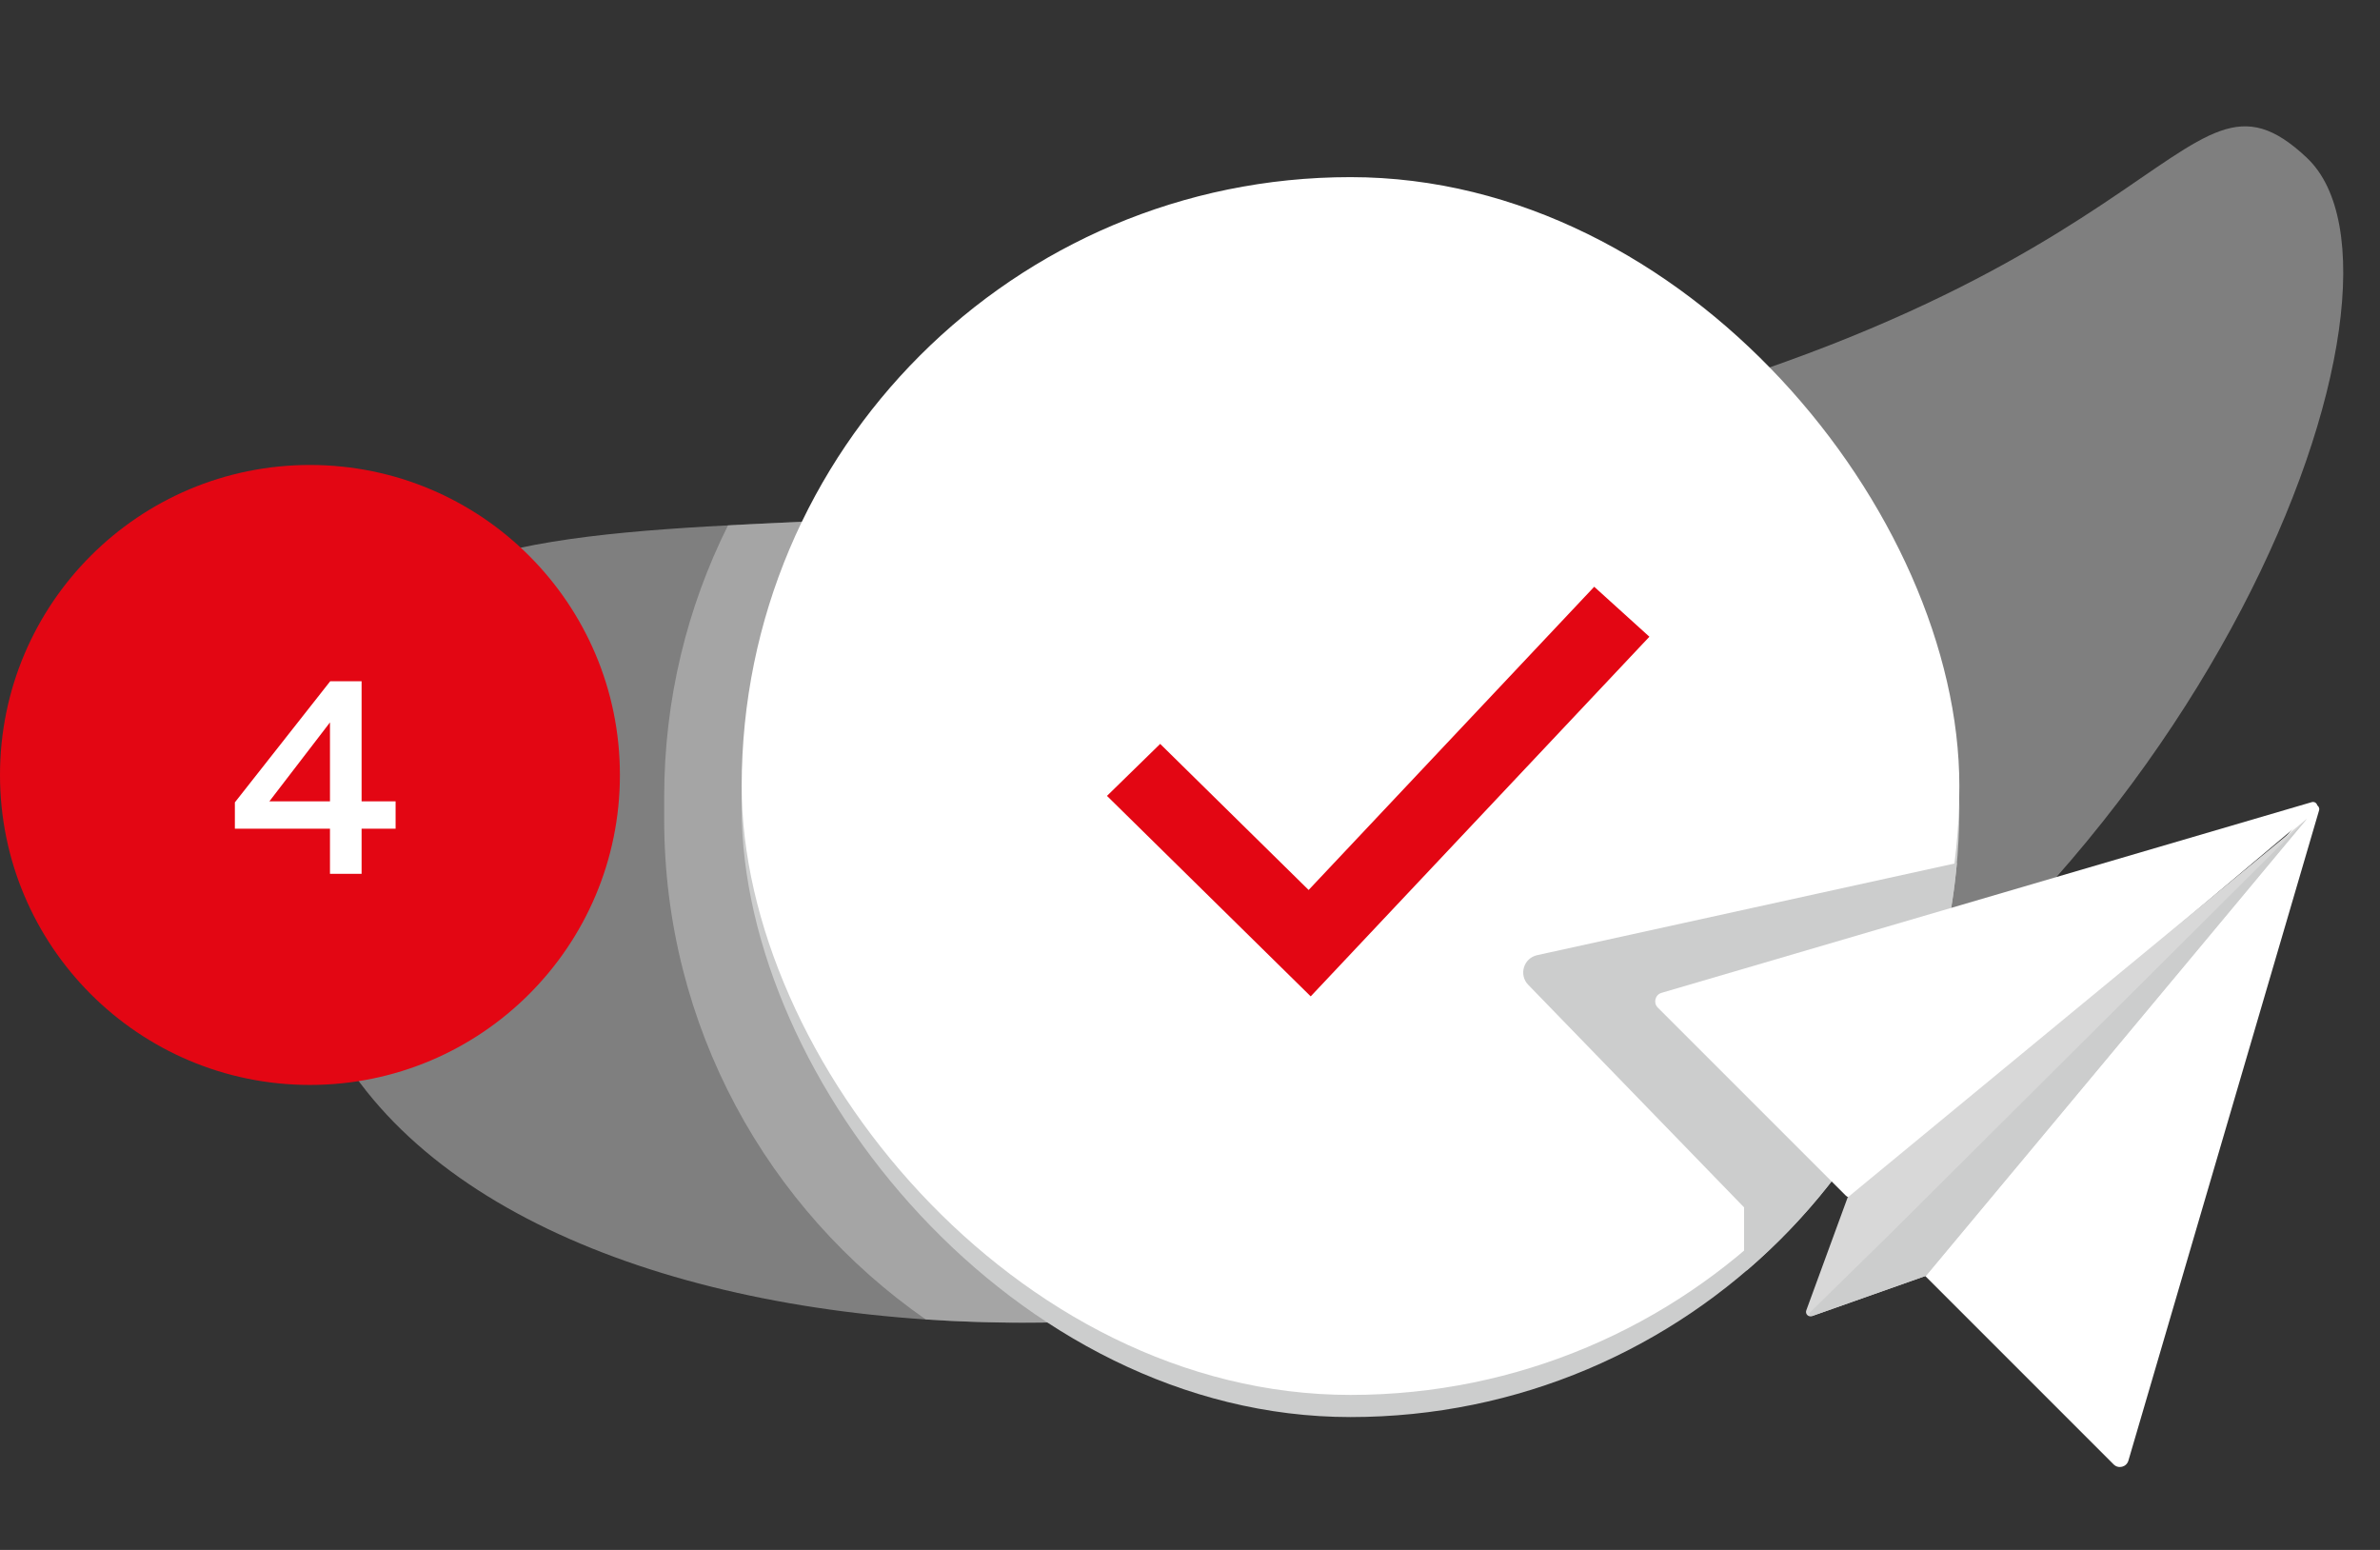 <svg width="215" height="140" viewBox="0 0 215 140" fill="none" xmlns="http://www.w3.org/2000/svg">
<rect x="0" y="0" width="215" height="140" fill="#333333" stroke="none"/>
<g clip-path="url(#clip0)">
<path fill-rule="evenodd" clip-rule="evenodd" d="M208.392 14.252C220.288 25.459 199.54 81.229 152.066 105.831C104.591 130.433 26.133 122.039 26.133 78.459C26.133 34.879 63.316 54.54 130.196 41.126C197.075 27.711 196.495 3.045 208.392 14.252Z" fill="#CCCDCD" fill-opacity="0.5"/>
<path opacity="0.5" fill-rule="evenodd" clip-rule="evenodd" d="M156.937 34.184C166.273 44.041 172 57.352 172 72V74C172 81.929 170.322 89.466 167.302 96.276C162.579 99.793 157.497 103.016 152.066 105.831C132.031 116.213 106.478 120.719 83.632 119.184C69.349 109.25 60 92.717 60 74V72C60 63.178 62.077 54.84 65.769 47.451C68.439 47.308 71.238 47.183 74.164 47.052C89.46 46.37 108.225 45.532 130.196 41.126C140.659 39.027 149.47 36.653 156.937 34.184Z" fill="#CCCDCD"/>
<rect x="67" y="18" width="110" height="110" rx="55" fill="#CCCDCD"/>
<rect x="67" y="16" width="110" height="110" rx="55" fill="white"/>
<path fill-rule="evenodd" clip-rule="evenodd" d="M176.78 77.952C175.468 92.651 168.374 105.686 157.788 114.765C157.643 114.621 157.553 114.421 157.553 114.2V109.059L138.054 88.954C137.181 88.055 137.635 86.547 138.859 86.278L176.78 77.952Z" fill="#CCCDCD" style="mix-blend-mode:multiply"/>
<path fill-rule="evenodd" clip-rule="evenodd" d="M149.76 91.014C149.33 90.585 149.517 89.852 150.1 89.681L208.835 72.456C209.251 72.335 209.537 72.867 209.206 73.146L167.8 108.02C167.483 108.288 167.013 108.268 166.719 107.974L149.76 91.014Z" fill="white"/>
<path fill-rule="evenodd" clip-rule="evenodd" d="M190.938 132.277C191.367 132.707 192.1 132.519 192.271 131.936L209.495 73.201C209.617 72.786 209.085 72.5 208.806 72.831L173.932 114.236C173.664 114.554 173.684 115.024 173.978 115.317L190.938 132.277Z" fill="white"/>
<path fill-rule="evenodd" clip-rule="evenodd" d="M166.909 108.163L208.408 73.946L173.985 115.24L163.681 118.881C163.362 118.993 163.056 118.684 163.172 118.366L166.909 108.163Z" fill="#D8D8D8"/>
<path fill-rule="evenodd" clip-rule="evenodd" d="M173.985 115.24L208.408 73.946L170.756 111.443L163.525 118.531C163.372 118.681 163.53 118.934 163.732 118.863L173.985 115.24Z" fill="#CCCDCD"/>
<path fill-rule="evenodd" clip-rule="evenodd" d="M144.015 53L149 57.514L118.404 90L100 71.891L104.806 67.195L118.216 80.389L144.015 53Z" fill="#E30613"/>
<circle cx="28" cy="70" r="28" fill="#E30613"/>
<path d="M35.737 74.853V72.381H32.665V61.533H29.833L21.217 72.477V74.853H29.809V78.933H32.665V74.853H35.737ZM24.337 72.381L29.809 65.253V72.381H24.337Z" fill="white"/>
</g>
<defs>
<clipPath id="clip0">
<rect width="215" height="140" fill="white"/>
</clipPath>
</defs>
</svg>
